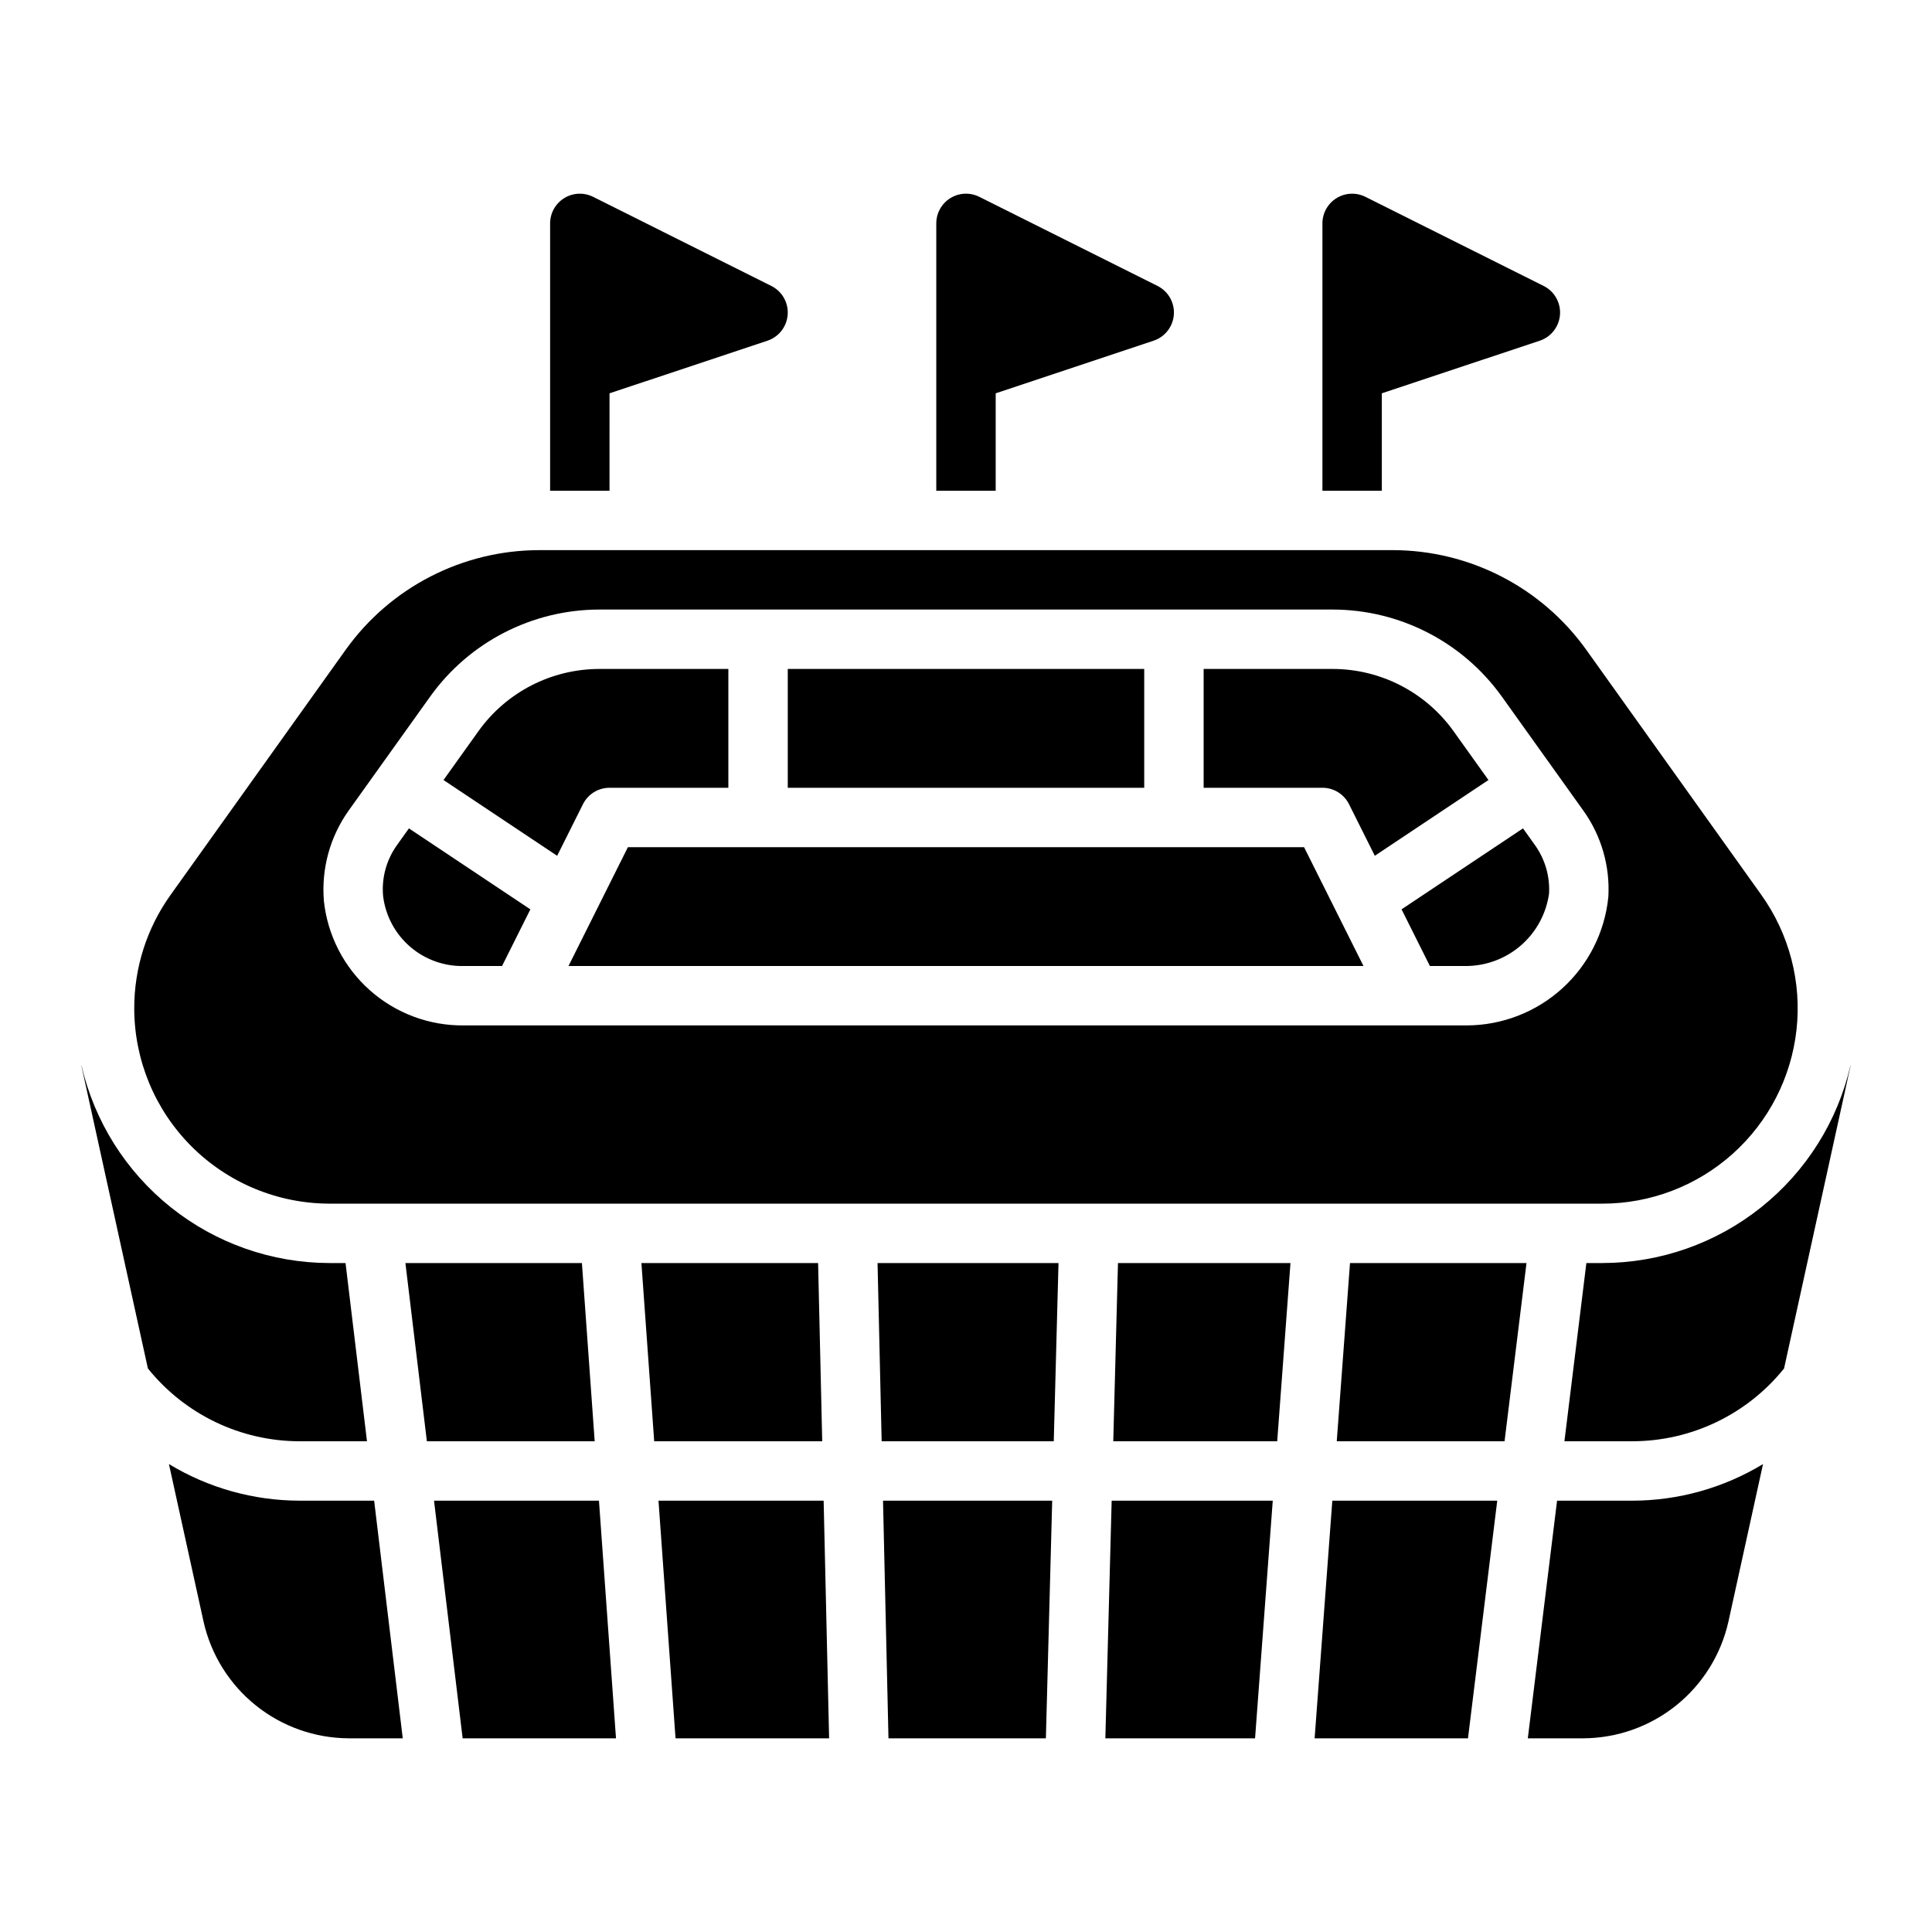 <?xml version="1.0" encoding="UTF-8"?>
<!-- Uploaded to: SVG Repo, www.svgrepo.com, Generator: SVG Repo Mixer Tools -->
<svg fill="#000000" width="800px" height="800px" version="1.1" viewBox="144 144 512 512" xmlns="http://www.w3.org/2000/svg">
 <path d="m407.87 274.05h-15.746v-70.848c0-2.731 1.414-5.266 3.734-6.699s5.219-1.562 7.66-0.344l47.23 23.617c2.852 1.422 4.559 4.422 4.336 7.598-0.227 3.176-2.344 5.906-5.363 6.91l-41.852 13.949zm-102.34-25.816 41.852-13.945c3.019-1.004 5.137-3.734 5.363-6.91 0.223-3.176-1.484-6.176-4.336-7.598l-47.23-23.617c-2.441-1.219-5.336-1.09-7.66 0.344-2.32 1.434-3.731 3.965-3.734 6.695v70.848h15.742zm204.67 0 41.852-13.945c3.019-1.004 5.137-3.734 5.363-6.91s-1.484-6.176-4.332-7.598l-47.23-23.617h-0.004c-2.438-1.219-5.336-1.09-7.656 0.344-2.32 1.434-3.734 3.965-3.738 6.695v70.848h15.742zm-199.8 120.28-15.742 31.488h210.68l-15.742-31.488zm136.83-47.234h-94.465v31.488h94.465zm-148.74 35.84c1.336-2.668 4.059-4.352 7.043-4.352h31.488v-31.488h-34.195c-12.703 0.012-24.621 6.141-32.02 16.469l-9.27 12.965 30.117 20.082zm-31.453 42.883h10.008l7.508-15.016-32.184-21.457-3.18 4.445h0.008c-2.793 3.891-4.094 8.656-3.676 13.426v0.023c0.625 5.223 3.176 10.02 7.156 13.457 3.981 3.438 9.102 5.266 14.359 5.121zm255.9 0h9.754c5.328-0.059 10.461-2.023 14.461-5.539 4.004-3.519 6.613-8.352 7.359-13.629 0.262-4.59-1.055-9.133-3.731-12.875l-3.168-4.434-32.184 21.457zm-343.36 11.23c-0.02-10.789 3.348-21.309 9.633-30.078l46.426-64.992c11.836-16.531 30.918-26.348 51.25-26.371h226.21c20.336 0.023 39.414 9.84 51.254 26.371l46.426 64.992h-0.004c7.402 10.367 10.723 23.102 9.32 35.762-1.402 12.66-7.422 24.363-16.914 32.859-9.488 8.5-21.777 13.199-34.516 13.203h-337.34c-13.719-0.02-26.871-5.477-36.574-15.176-9.699-9.699-15.156-22.852-15.172-36.57zm50.246-28.555c0.957 9.16 5.305 17.633 12.191 23.754 6.883 6.117 15.809 9.441 25.02 9.312h265.66c9.363-0.02 18.383-3.516 25.316-9.805 6.934-6.289 11.285-14.93 12.215-24.242 0.477-8.16-1.863-16.234-6.625-22.879l-21.609-30.23v0.004c-10.355-14.457-27.043-23.039-44.824-23.055h-194.34c-17.781 0.016-34.469 8.598-44.824 23.055l-21.629 30.246c-4.918 6.93-7.238 15.371-6.547 23.84zm271.68-25.559 6.836 13.672 30.117-20.078-9.273-12.969 0.004 0.004c-7.398-10.328-19.316-16.457-32.02-16.469h-34.191v31.488h31.488-0.004c2.984 0 5.711 1.684 7.043 4.352zm-203.29 121.6h-46.777l5.688 47.23h44.473zm-39.191 62.977 7.582 62.977h40.641l-4.516-62.977zm59.484 0 4.516 62.977h40.699l-1.449-62.977zm120.52-15.742h43.445l3.516-47.23-45.711-0.004zm129.65-47.23h-4.273l-5.816 47.23h17.961v-0.004c15.645-0.004 30.445-7.098 40.246-19.293l17.609-80.176c0.012-0.062-0.008-0.117 0-0.18v0.004c-3.422 14.879-11.785 28.16-23.723 37.676-11.938 9.52-26.746 14.715-42.012 14.738zm-191.03 47.227h45.613l1.254-47.23h-47.953zm-16.84-47.23h-46.824l3.387 47.23h44.527zm18.648 125.95h41.715l1.672-62.977h-44.832zm-138.2-78.723-5.684-47.23h-4.25c-15.27-0.023-30.078-5.219-42.012-14.738-11.938-9.52-20.297-22.797-23.723-37.676 0.012 0.062-0.012 0.117 0 0.18l17.609 80.172h0.004c9.801 12.195 24.605 19.293 40.25 19.293zm-17.805 15.746c-12.227-0.008-24.223-3.363-34.68-9.699l9.176 41.762c1.965 8.742 6.836 16.562 13.82 22.176 6.981 5.613 15.664 8.695 24.625 8.738h14.344l-7.582-62.977zm333.19 0-7.754 62.977h14.715c8.961-0.043 17.641-3.125 24.625-8.738 6.984-5.617 11.855-13.434 13.82-22.176l9.172-41.762c-10.457 6.336-22.453 9.691-34.68 9.699zm-64.25 62.977h40.641l7.754-62.977h-43.707zm-55.461 0h39.676l4.688-62.977h-42.691zm61.324-78.719 44.469-0.004 5.816-47.23h-46.773z"/>
</svg>